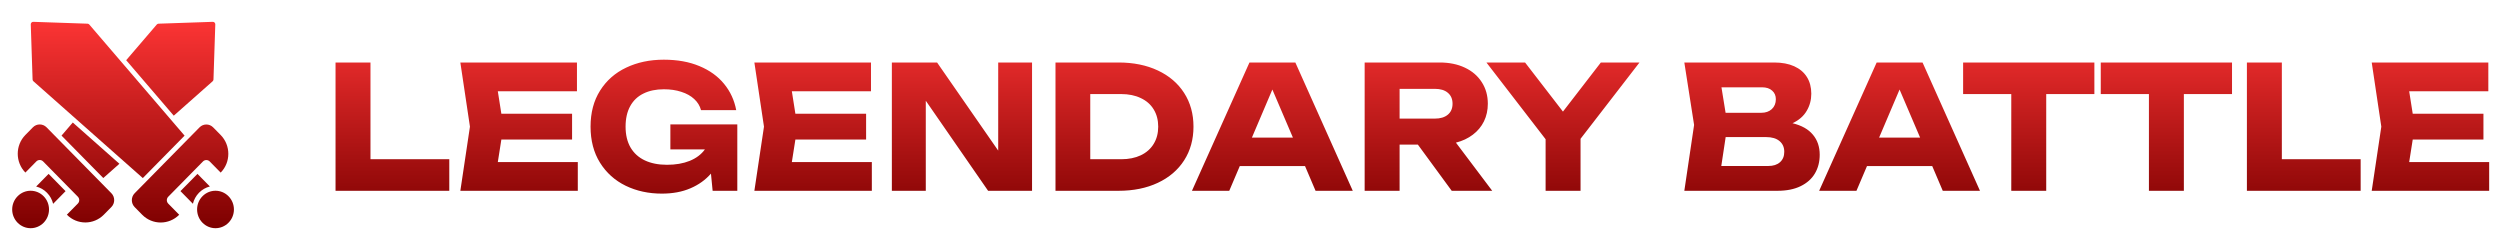 <svg width="260" height="26" viewBox="0 0 260 26" fill="none" xmlns="http://www.w3.org/2000/svg">
  <path d="M12.418 17.032L10.743 18.515L6.399 14.102L7.569 12.741L12.418 17.032ZM22.131 2.27L16.487 2.463C16.417 2.468 16.347 2.498 16.302 2.554L13.123 6.261L18.072 12.03L22.111 8.455C22.166 8.409 22.196 8.343 22.201 8.267L22.391 2.534C22.396 2.387 22.276 2.265 22.131 2.27ZM5.054 18.083L3.759 19.398C4.184 19.505 4.574 19.724 4.889 20.049C5.214 20.378 5.424 20.775 5.524 21.196L6.819 19.881L5.054 18.083ZM4.539 20.409C3.789 19.647 2.58 19.647 1.83 20.409C1.08 21.171 1.08 22.4 1.83 23.161C2.58 23.923 3.789 23.923 4.539 23.161C5.284 22.4 5.284 21.166 4.539 20.409ZM4.839 13.239C4.449 12.843 3.814 12.843 3.424 13.239L2.64 14.036C1.58 15.113 1.58 16.864 2.64 17.946L3.779 16.788C3.974 16.59 4.289 16.59 4.484 16.788L8.094 20.455C8.289 20.653 8.289 20.973 8.094 21.171L6.954 22.328C8.014 23.405 9.738 23.405 10.798 22.328L11.583 21.531C11.973 21.135 11.973 20.49 11.583 20.094L4.839 13.239ZM9.289 2.554C9.244 2.498 9.179 2.468 9.104 2.463L3.459 2.27C3.314 2.265 3.195 2.387 3.2 2.534L3.389 8.267C3.389 8.338 3.424 8.409 3.479 8.455L14.853 18.52L19.197 14.107L9.289 2.554ZM20.537 18.083L18.767 19.876L20.062 21.191C20.162 20.77 20.377 20.373 20.697 20.043C21.012 19.724 21.402 19.5 21.826 19.393L20.537 18.083ZM21.057 23.161C21.806 23.923 23.016 23.923 23.766 23.161C24.516 22.4 24.516 21.171 23.766 20.409C23.016 19.647 21.806 19.647 21.057 20.409C20.312 21.166 20.312 22.4 21.057 23.161ZM14.003 20.099C13.613 20.495 13.613 21.14 14.003 21.536L14.788 22.334C15.848 23.41 17.572 23.41 18.637 22.334L17.497 21.176C17.302 20.978 17.302 20.658 17.497 20.46L21.107 16.793C21.302 16.595 21.616 16.595 21.811 16.793L22.951 17.951C24.011 16.875 24.011 15.123 22.951 14.041L22.166 13.244C21.776 12.848 21.142 12.848 20.752 13.244L14.003 20.099Z" fill="url(#paint0_linear_1_9)"/>
  <path d="M38.53 6.5V16.56H46.726V19.842H34.896V6.5H38.53ZM52.141 14.514L51.773 16.854H60.091V19.842H47.876L48.874 13.171L47.876 6.5H60.004V9.489H51.773L52.141 11.828H59.496V14.514H52.141ZM69.719 12.94H76.68V19.842H74.114L73.939 18.054C73.373 18.707 72.661 19.217 71.802 19.584C70.951 19.952 69.961 20.136 68.834 20.136C67.451 20.136 66.196 19.863 65.069 19.317C63.942 18.766 63.052 17.965 62.398 16.916C61.745 15.866 61.418 14.618 61.418 13.171C61.418 11.718 61.747 10.47 62.407 9.426C63.067 8.377 63.971 7.579 65.122 7.034C66.278 6.482 67.582 6.207 69.035 6.207C70.443 6.207 71.677 6.429 72.74 6.874C73.808 7.318 74.663 7.935 75.305 8.724C75.953 9.512 76.373 10.423 76.566 11.454H72.906C72.789 11.01 72.553 10.624 72.197 10.298C71.846 9.972 71.4 9.723 70.857 9.551C70.32 9.373 69.716 9.284 69.044 9.284C68.221 9.284 67.512 9.432 66.917 9.729C66.321 10.019 65.863 10.455 65.542 11.036C65.221 11.617 65.06 12.329 65.06 13.171C65.06 14.025 65.233 14.748 65.577 15.341C65.927 15.934 66.423 16.382 67.066 16.684C67.713 16.987 68.481 17.138 69.368 17.138C70.267 17.138 71.055 17.002 71.733 16.729C72.415 16.45 72.941 16.053 73.309 15.537H69.719V12.94ZM82.72 14.514L82.352 16.854H90.671V19.842H78.455L79.454 13.171L78.455 6.5H90.583V9.489H82.352L82.72 11.828H90.075V14.514H82.72ZM103.813 15.662V6.5H107.333V19.842H102.762L96.282 10.476V19.842H92.753V6.5H97.456L103.813 15.662ZM116.329 6.5C117.876 6.5 119.236 6.776 120.41 7.327C121.589 7.879 122.503 8.659 123.15 9.667C123.798 10.675 124.122 11.843 124.122 13.171C124.122 14.499 123.798 15.668 123.15 16.676C122.503 17.684 121.589 18.463 120.41 19.015C119.236 19.566 117.876 19.842 116.329 19.842H109.771V6.5H116.329ZM116.601 16.56C117.383 16.56 118.063 16.424 118.641 16.151C119.225 15.872 119.671 15.478 119.981 14.968C120.296 14.458 120.454 13.859 120.454 13.171C120.454 12.483 120.296 11.884 119.981 11.374C119.671 10.864 119.225 10.473 118.641 10.2C118.063 9.922 117.383 9.782 116.601 9.782H113.387V16.56H116.601ZM140.688 19.842H136.818L135.723 17.272H128.937L127.843 19.842H123.964L129.944 6.5H134.716L140.688 19.842ZM132.326 9.311L130.198 14.31H134.463L132.326 9.311ZM150.978 19.842L147.458 15.039H145.558V19.842H141.924V6.5H149.726C150.718 6.5 151.591 6.678 152.344 7.034C153.102 7.39 153.689 7.894 154.104 8.546C154.524 9.192 154.734 9.939 154.734 10.787C154.734 11.457 154.6 12.068 154.332 12.62C154.063 13.165 153.678 13.628 153.176 14.007C152.679 14.387 152.093 14.662 151.416 14.834L155.19 19.842H150.978ZM145.558 9.24V12.335H149.227C149.798 12.335 150.248 12.199 150.575 11.926C150.902 11.653 151.065 11.274 151.065 10.787C151.065 10.301 150.902 9.922 150.575 9.649C150.254 9.376 149.805 9.24 149.227 9.24H145.558ZM166.488 6.5H170.507L164.377 14.434V19.842H160.743V14.479L154.588 6.5H158.607L162.547 11.606L166.488 6.5ZM186.422 12.815C187.362 13.041 188.068 13.438 188.541 14.007C189.014 14.57 189.25 15.264 189.25 16.089C189.25 16.824 189.084 17.473 188.751 18.037C188.419 18.6 187.922 19.042 187.263 19.362C186.609 19.682 185.809 19.842 184.863 19.842H175.17L176.186 12.993L175.17 6.5H184.522C185.328 6.5 186.019 6.631 186.597 6.891C187.175 7.152 187.616 7.526 187.919 8.012C188.223 8.498 188.375 9.077 188.375 9.747C188.375 10.399 188.214 10.995 187.893 11.534C187.578 12.074 187.088 12.501 186.422 12.815ZM184.688 10.316C184.688 9.948 184.56 9.652 184.303 9.426C184.052 9.195 183.702 9.08 183.252 9.08H179.032L179.461 11.73H183.182C183.626 11.73 183.988 11.603 184.268 11.348C184.548 11.087 184.688 10.743 184.688 10.316ZM183.9 17.263C184.42 17.263 184.826 17.132 185.117 16.871C185.415 16.61 185.564 16.249 185.564 15.786C185.564 15.318 185.4 14.947 185.074 14.674C184.747 14.396 184.279 14.256 183.673 14.256H179.469L179.014 17.263H183.9ZM205.917 19.842H202.047L200.952 17.272H194.166L193.072 19.842H189.193L195.173 6.5H199.945L205.917 19.842ZM197.555 9.311L195.427 14.31H199.692L197.555 9.311ZM204.164 6.5H217.815V9.782H212.807V19.842H209.173V9.782H204.164V6.5ZM218.479 6.5H232.13V9.782H227.122V19.842H223.488V9.782H218.479V6.5ZM237.312 6.5V16.56H245.508V19.842H233.678V6.5H237.312ZM250.923 14.514L250.555 16.854H258.874V19.842H246.659L247.657 13.171L246.659 6.5H258.786V9.489H250.555L250.923 11.828H258.278V14.514H250.923Z" fill="url(#paint1_linear_1_9)"/>
  <defs>
    <linearGradient id="paint0_linear_1_9" x1="12.829" y1="2.27" x2="12.829" y2="23.733" gradientUnits="userSpaceOnUse">
      <stop stop-color="#FC3434"/>
      <stop offset="1" stop-color="#7D0000"/>
    </linearGradient>
    <linearGradient id="paint1_linear_1_9" x1="147.141" y1="2.053" x2="147.141" y2="23.263" gradientUnits="userSpaceOnUse">
      <stop stop-color="#FC3434"/>
      <stop offset="1" stop-color="#7D0000"/>
    </linearGradient>
  </defs>
</svg>
